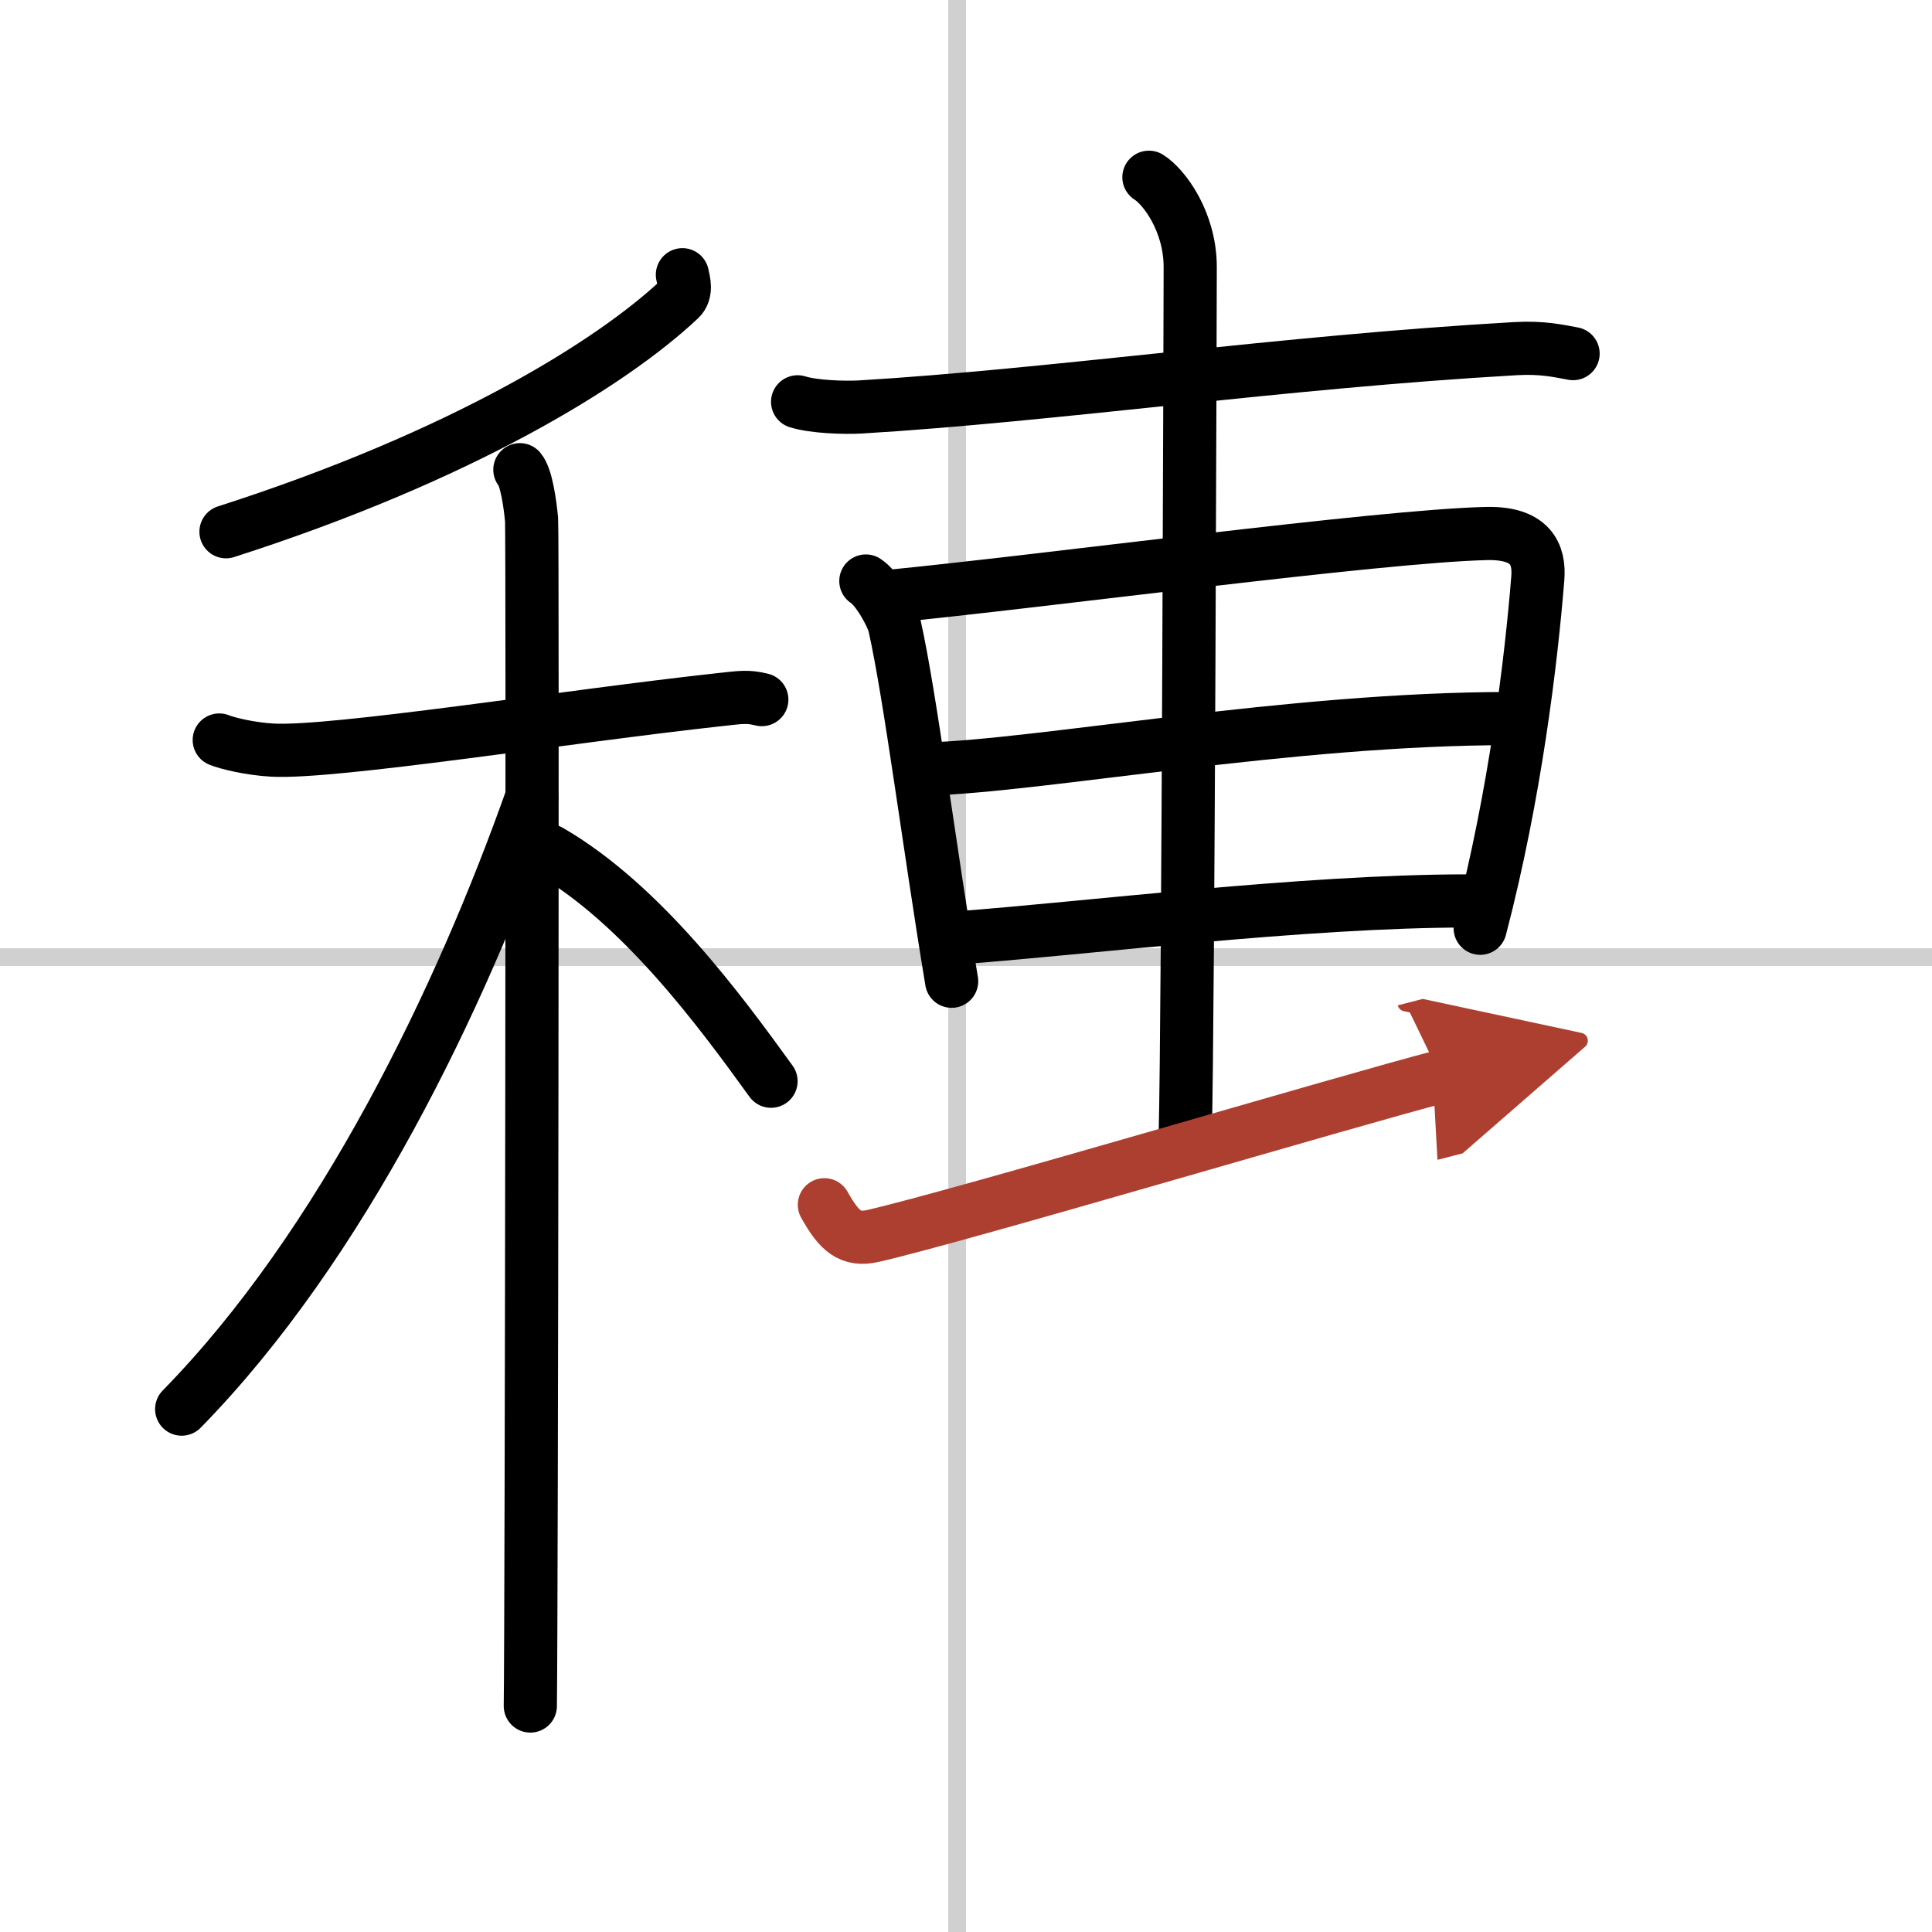 <svg width="400" height="400" viewBox="0 0 109 109" xmlns="http://www.w3.org/2000/svg"><defs><marker id="a" markerWidth="4" orient="auto" refX="1" refY="5" viewBox="0 0 10 10"><polyline points="0 0 10 5 0 10 1 5" fill="#ad3f31" stroke="#ad3f31"/></marker></defs><g fill="none" stroke="#000" stroke-linecap="round" stroke-linejoin="round" stroke-width="3"><rect width="100%" height="100%" fill="#fff" stroke="#fff"/><line x1="54" x2="54" y2="109" stroke="#d0d0d0" stroke-width="1"/><line x2="109" y1="54" y2="54" stroke="#d0d0d0" stroke-width="1"/><path d="M38.5,15.5c0.07,0.34,0.27,0.98-0.15,1.37C34.5,20.5,26,25.75,12.75,30"/><path d="m12.37 41.75c0.47 0.19 1.74 0.5 3 0.57 3.47 0.19 16.58-1.9 25.25-2.85 1.26-0.14 1.57-0.19 2.36 0"/><path d="m29.33 26.5c0.37 0.43 0.58 1.95 0.66 2.82 0.07 0.87 0 61.51-0.07 66.93"/><path d="m30 45c-4 11.31-10.69 25.25-19.75 34.5"/><path d="m31 48c5.24 3.03 9.68 9.1 12.5 13"/><path d="m45 22.67c0.93 0.29 2.63 0.34 3.55 0.29 10.83-0.65 23.81-2.54 36.95-3.29 1.54-0.09 2.47 0.14 3.25 0.28"/><path d="m48.85 32.78c0.66 0.42 1.5 1.97 1.62 2.52 0.89 3.98 1.97 12.54 3.22 20.06"/><path d="m50.04 33.66c8.85-0.86 27.78-3.42 33.82-3.56 2.5-0.06 3.01 1.17 2.9 2.52-0.37 4.61-1.27 12.18-3.25 19.75"/><path d="m52.25 43.39c6.62-0.19 20.46-2.85 32.93-2.85"/><path d="m54.06 52.91c7.09-0.52 19.46-2.08 28.69-2.08"/><path d="m64.82 10c0.85 0.53 2.33 2.5 2.33 5.07 0 1.08-0.11 42.24-0.28 48.93"/><path d="m46.51 67.97c0.83 1.49 1.46 2.05 2.74 1.76 4.92-1.12 26.85-7.65 32.04-8.99" marker-end="url(#a)" stroke="#ad3f31"/></g></svg>
